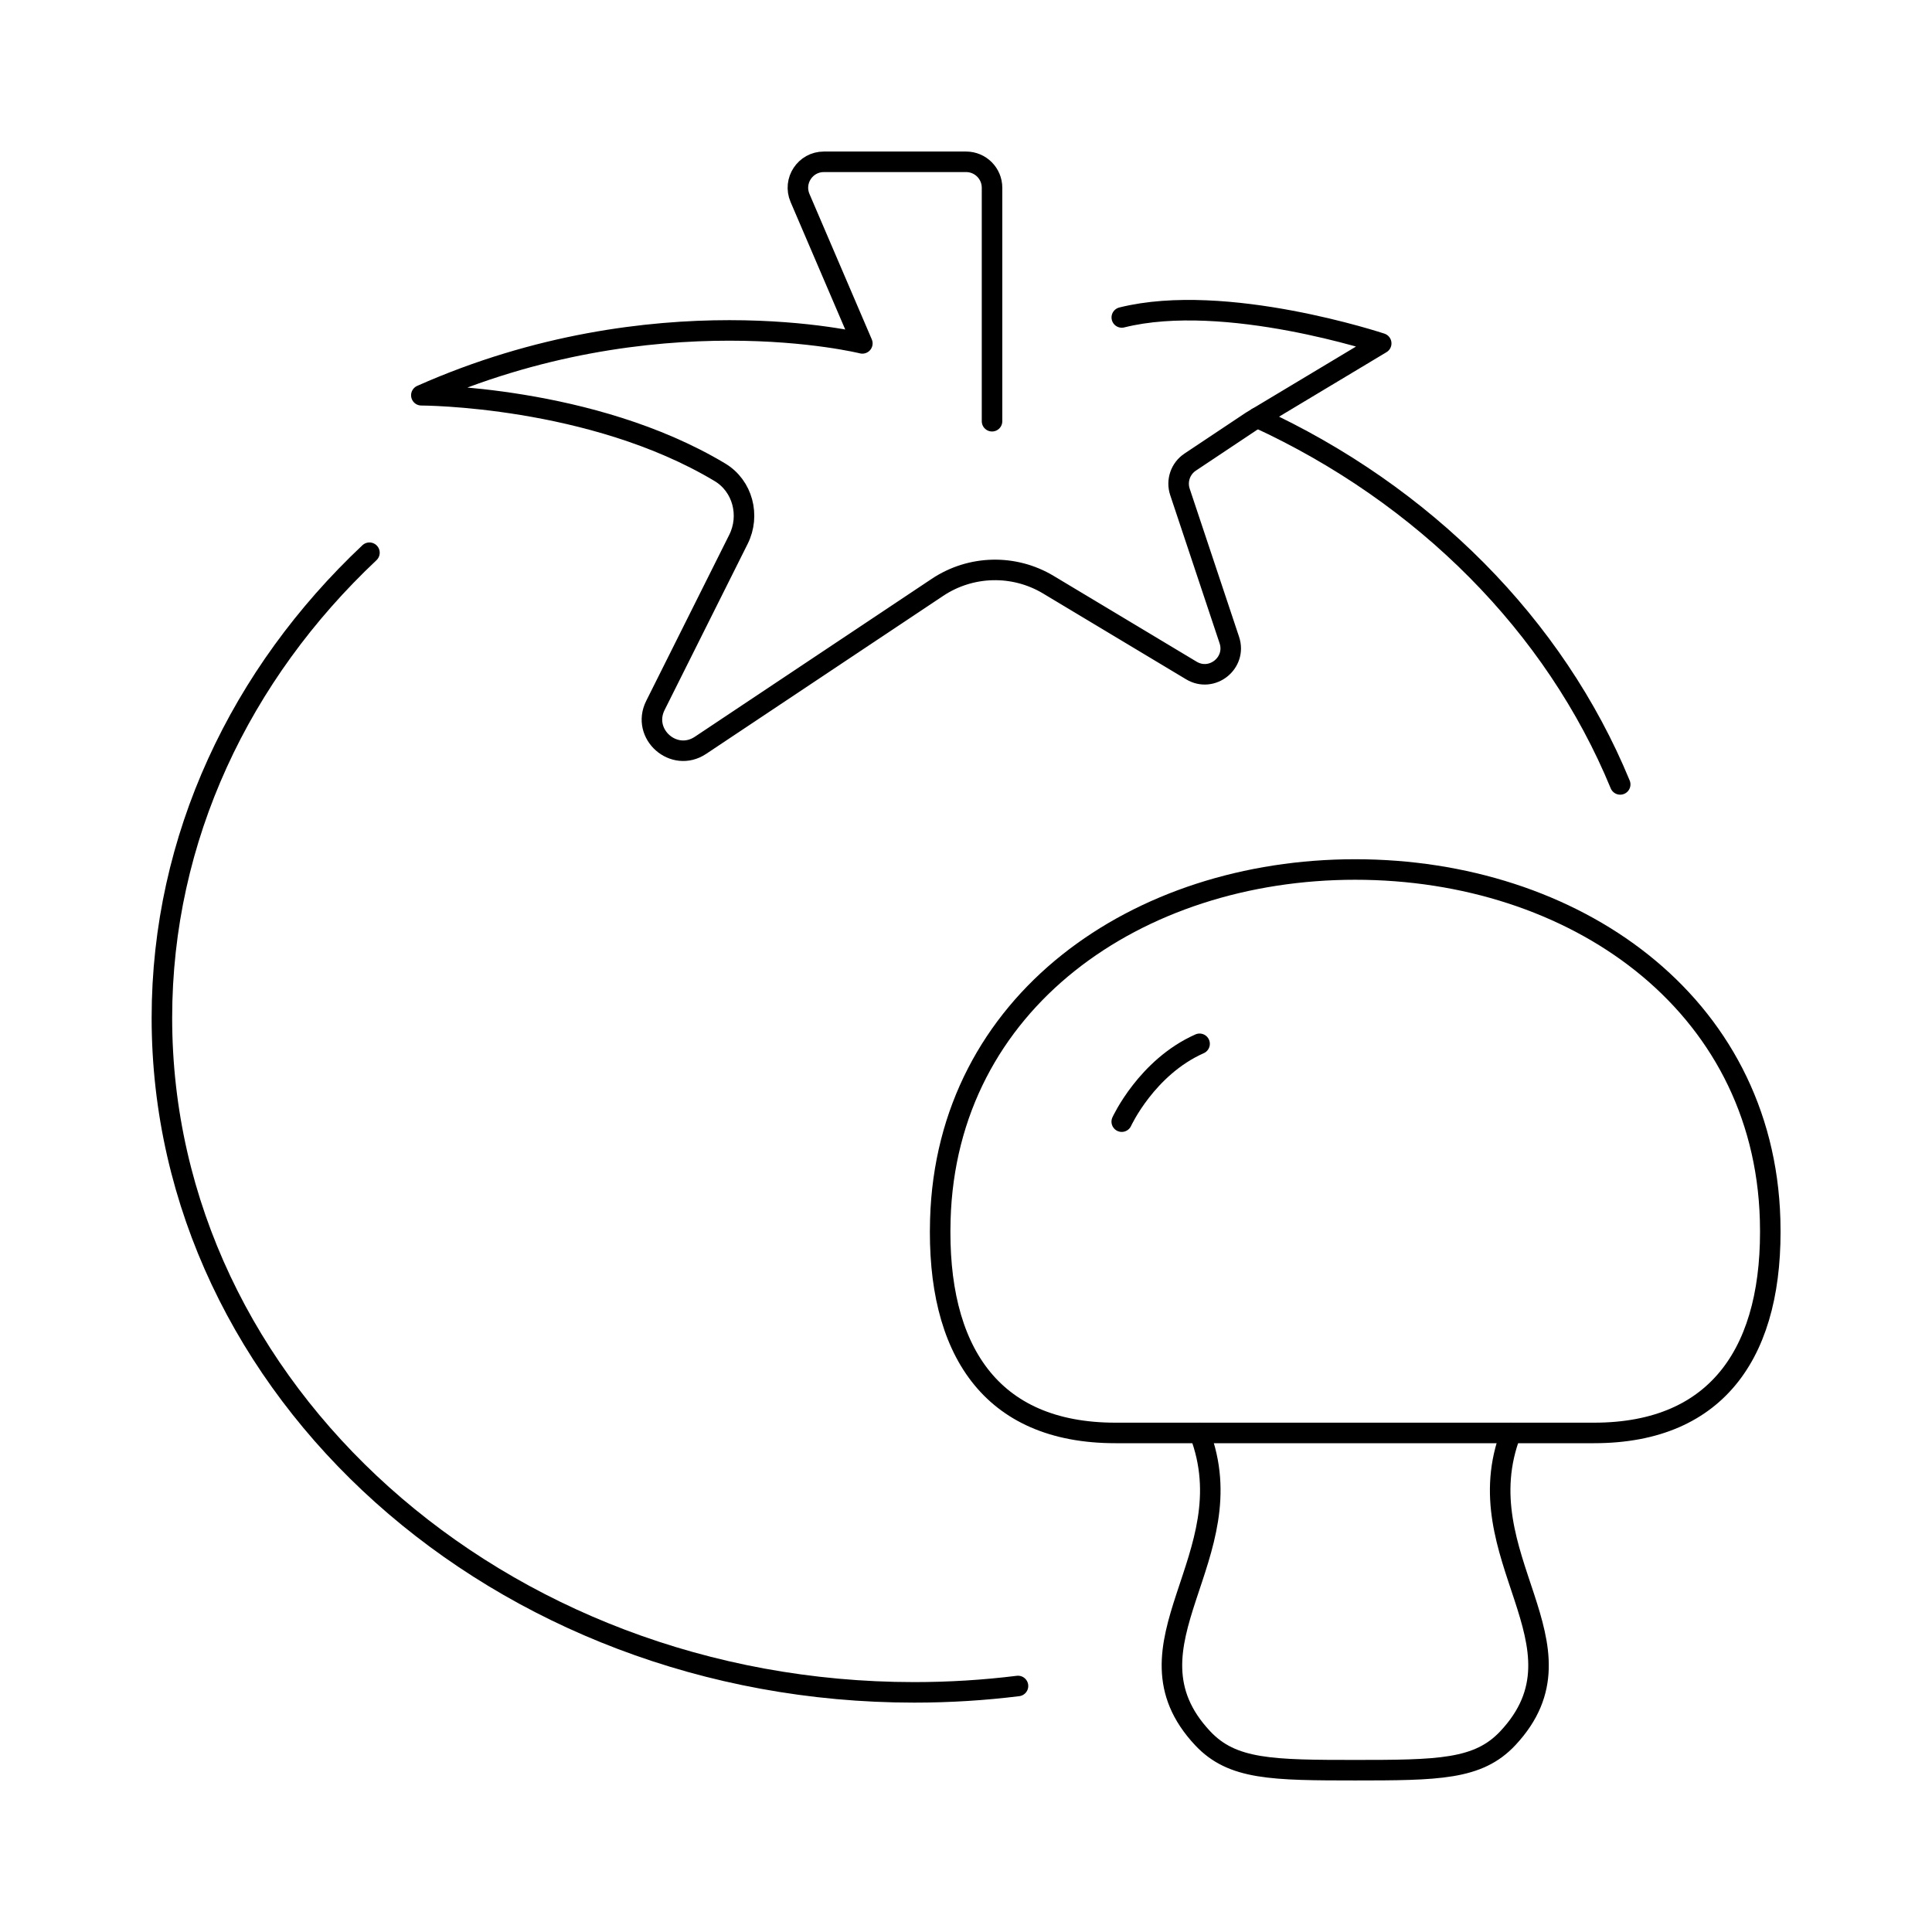 <?xml version="1.0" encoding="UTF-8"?>
<svg id="Ebene_1" data-name="Ebene 1" xmlns="http://www.w3.org/2000/svg" viewBox="0 0 800 800">
  <defs>
    <style>
      .cls-1 {
        fill: none;
        stroke: #000;
        stroke-linecap: round;
        stroke-linejoin: round;
        stroke-width: 8.5px;
      }
    </style>
  </defs>
  <g id="vegetables">
    <g id="mushroom">
      <path class="cls-1" d="M660.05,593.35c51.81,0,74.45-34.49,72.92-88.29-2.59-90.22-81.51-145.02-171.8-145.02s-169.25,54.8-171.8,145.02c-1.57,53.79,20.73,88.29,72.5,88.29h198.17Z"/>
      <path class="cls-1" d="M625.62,593.35c-19.72,51.32,34.95,87.78-1.28,126.43-12.25,13.05-28.66,13.22-64.01,13.22h1.64c-35.33,0-51.72-.17-63.97-13.22-36.23-38.65,18.46-75.11-1.28-126.43"/>
      <path class="cls-1" d="M464.49,464.45s10.28-22.49,32.23-32.23"/>
    </g>
    <g id="tomato">
      <path class="cls-1" d="M410.78,174.42v-96.68c0-5.93-4.81-10.74-10.74-10.74h-58.9c-7.71,0-12.91,7.89-9.87,14.97l25.81,60.22s-85.94-21.48-182.61,21.48c0,0,70.44,0,123.63,31.89,9.45,5.66,12.6,17.92,7.68,27.77l-34.4,68.8c-5.91,11.82,7.68,23.82,18.68,16.49l98.12-65.41c13.82-9.21,31.7-9.64,45.94-1.09l59.2,35.52c8.55,5.13,18.87-3.15,15.72-12.61l-20.45-61.35c-1.53-4.6.2-9.65,4.23-12.33l25.4-16.93,53.71-32.23s-64.45-21.48-107.42-10.74"/>
      <g>
        <path class="cls-1" d="M670.89,324.81c-27.14-65.89-81.23-120.07-150.25-151.85"/>
        <path class="cls-1" d="M152.98,228.87c-53.25,50.11-85.94,117.94-85.94,192.61,0,154.25,139.47,279.29,311.52,279.29,14.58,0,28.93-.9,42.97-2.64"/>
      </g>
    </g>
  </g>
</svg>